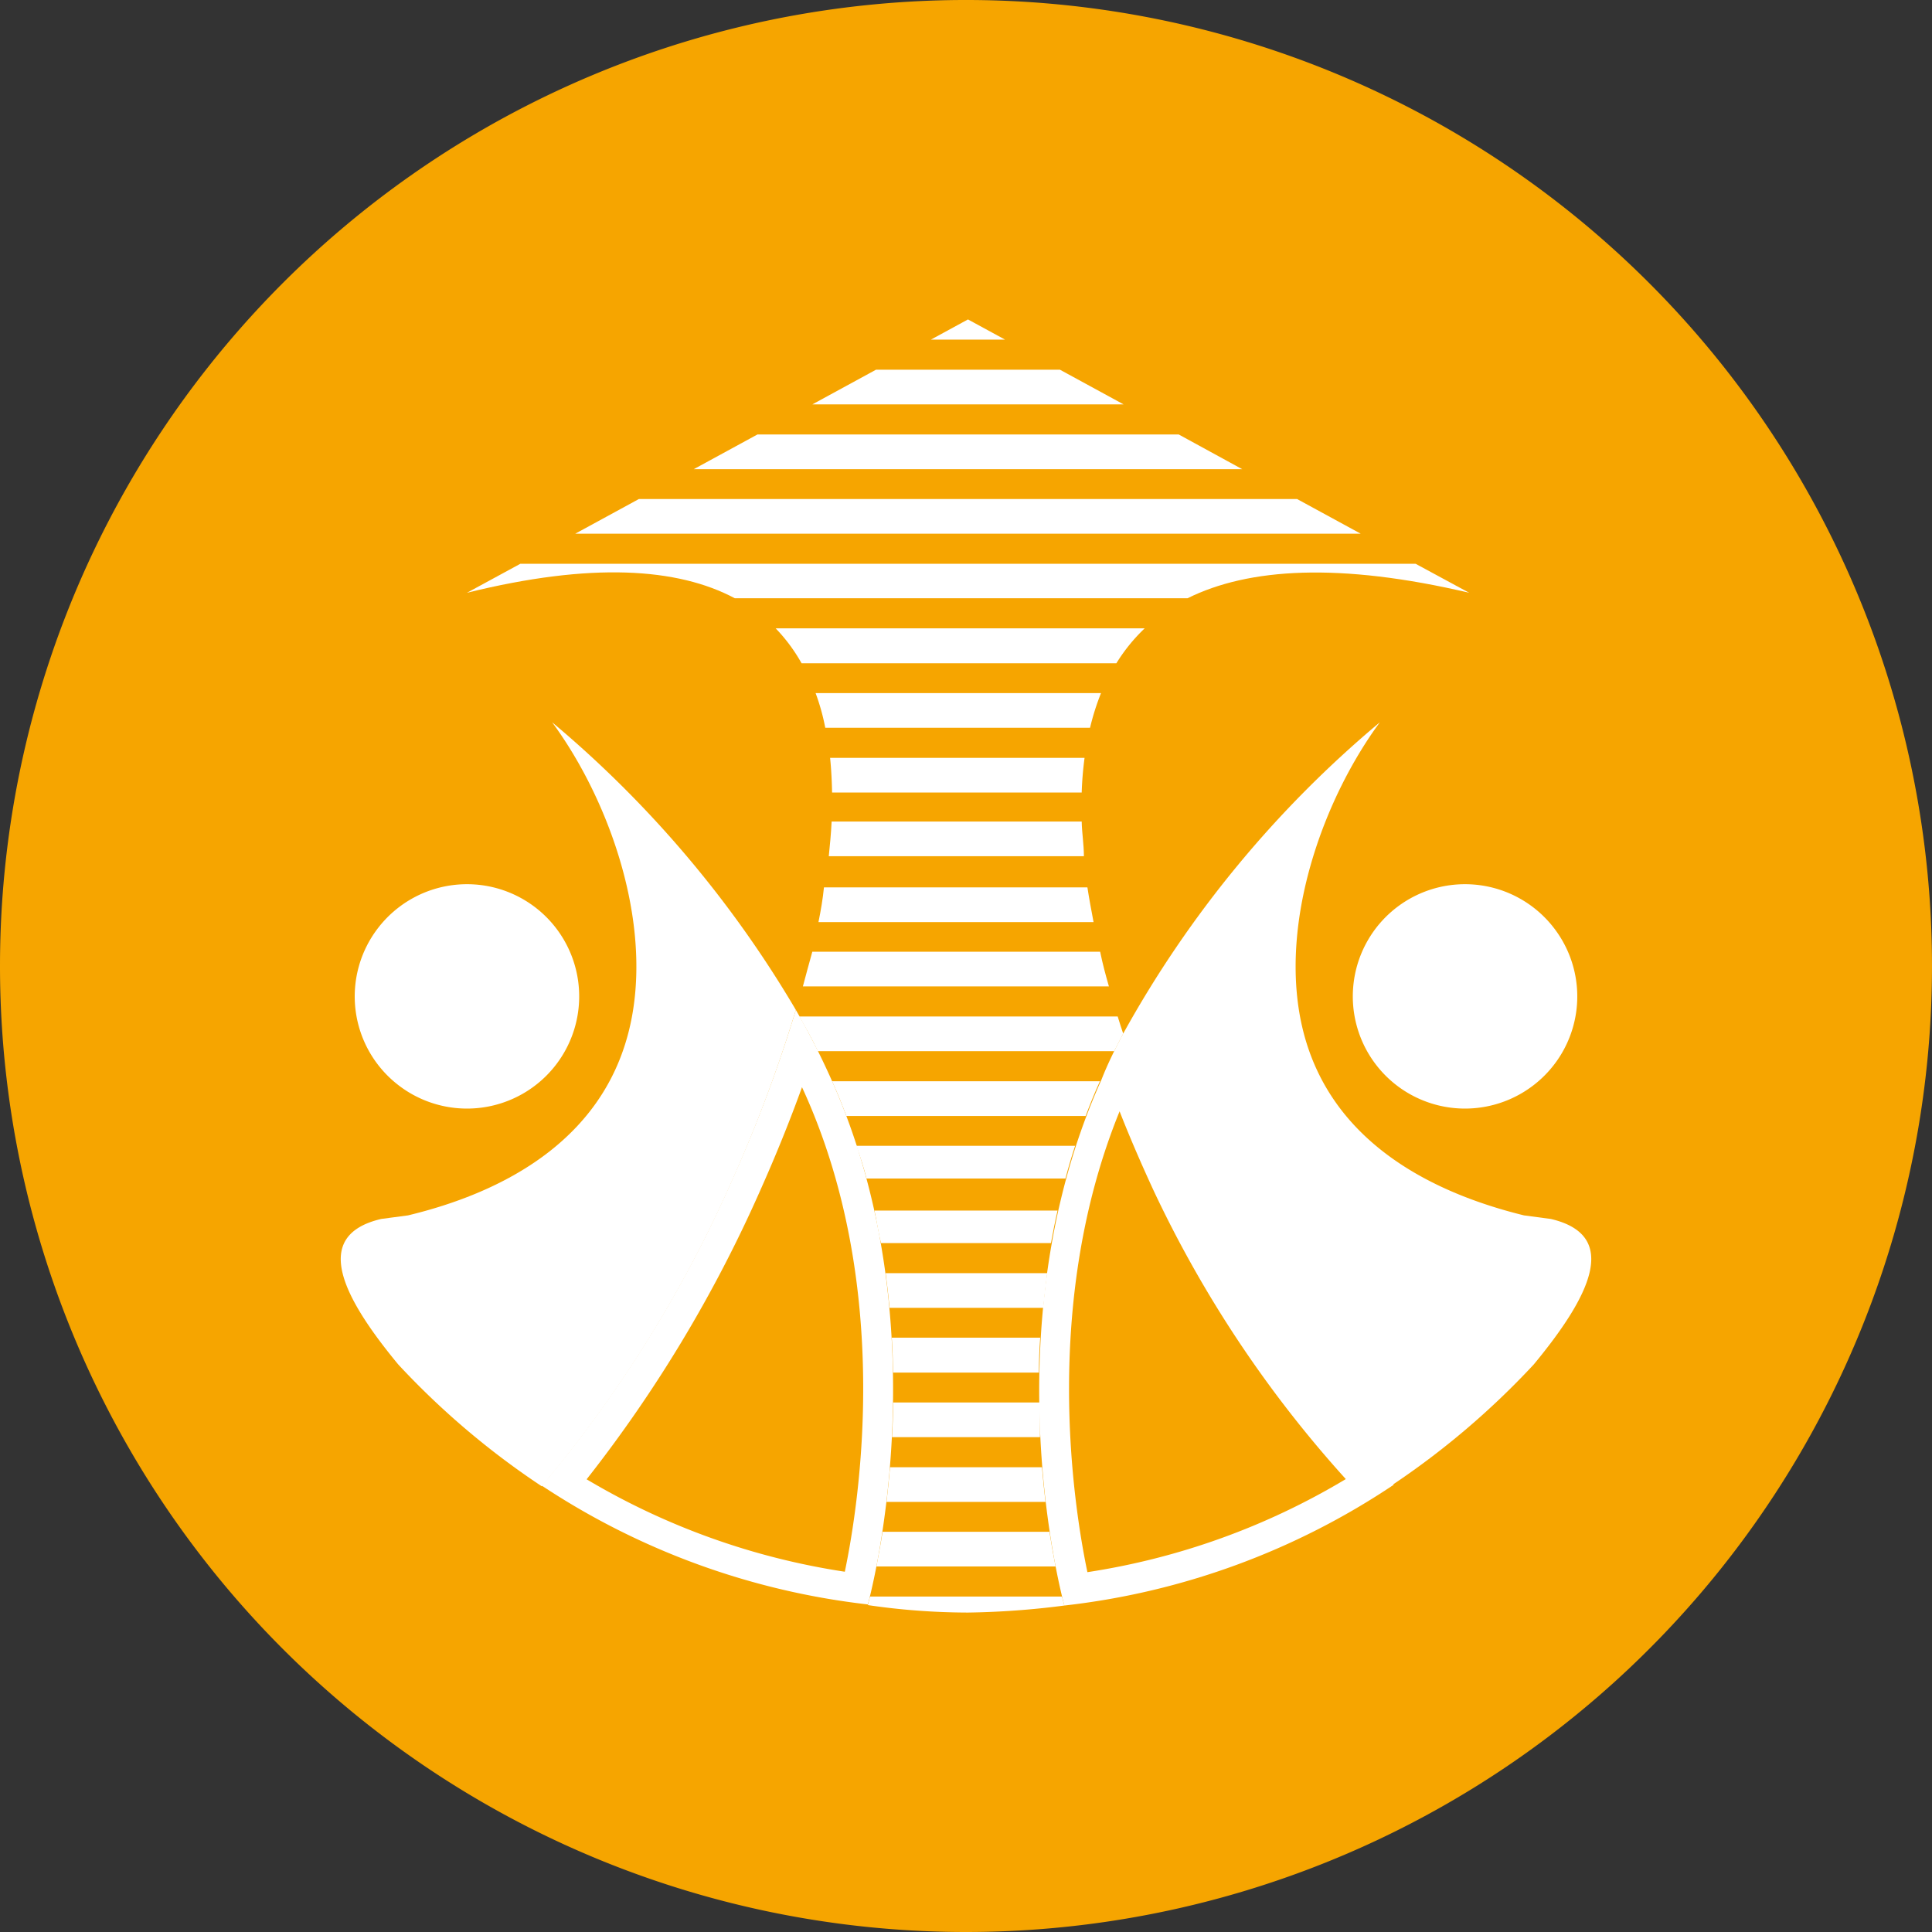 <svg id="Layer_1" data-name="Layer 1" xmlns="http://www.w3.org/2000/svg" viewBox="0 0 88 88"><rect x="0" y="0" width="88" height="88" fill="#333333" stroke="none"/><defs><style>.cls-1{fill:#f6a500;}.cls-2{fill:#fff;}</style></defs><path id="Path_11" data-name="Path 11" class="cls-1" d="M44,88A44,44,0,1,0,0,44,44,44,0,0,0,44,88"/><path class="cls-2" d="M39.47,53.68h9.06c.13-.5.28-1,.44-1.49H39C39.19,52.69,39.34,53.18,39.47,53.68Z"/><path class="cls-2" d="M40.68,62.52h6.64q0-.78.06-1.59H40.62Q40.67,61.74,40.68,62.52Z"/><path class="cls-2" d="M40.52,59.57h7c.05-.52.11-1,.18-1.58H40.34C40.41,58.52,40.47,59.05,40.52,59.57Z"/><path class="cls-2" d="M38.55,50.83h10.9c.2-.53.41-1.06.65-1.58H37.9C38.14,49.77,38.35,50.3,38.55,50.83Z"/><path class="cls-2" d="M40.13,56.62h7.74c.09-.49.19-1,.3-1.48H39.83C39.94,55.64,40,56.13,40.13,56.62Z"/><path class="cls-2" d="M37.28,42H49.81c-.1-.53-.2-1.06-.28-1.58h-12C37.48,40.93,37.39,41.46,37.28,42Z"/><path class="cls-2" d="M36.57,44.93H50.51c-.15-.52-.28-1-.4-1.58H37C36.85,43.88,36.71,44.41,36.57,44.93Z"/><path class="cls-2" d="M37.25,47.88h13.5l.41-.8h0c-.09-.26-.17-.52-.25-.78H36.41C36.7,46.82,37,47.34,37.25,47.88Z"/><path class="cls-2" d="M37.75,39H49.37c0-.53-.09-1.06-.1-1.58H37.88C37.85,38,37.8,38.51,37.75,39Z"/><path class="cls-2" d="M40.63,65.46h6.74c0-.51,0-1,0-1.58H40.68C40.68,64.42,40.66,65,40.63,65.46Z"/><path class="cls-2" d="M40.38,68.41h7.24c-.06-.5-.11-1-.16-1.58H40.54C40.49,67.38,40.44,67.91,40.38,68.41Z"/><path class="cls-2" d="M39.92,71.35h8.16c-.09-.45-.19-1-.28-1.58H40.2C40.11,70.37,40,70.9,39.92,71.35Z"/><path class="cls-2" d="M39.53,73.11a31.73,31.73,0,0,0,4.56.34,37.87,37.87,0,0,0,4.39-.32l-.11-.41H39.63C39.57,72.94,39.54,73.08,39.53,73.11Z"/><polygon class="cls-2" points="44.09 14.55 42.4 15.47 45.78 15.47 44.09 14.55"/><path class="cls-2" d="M64.48,25.68H23.7L21.27,27c5.66-1.4,9.59-1.14,12.2.25H54.09C56.87,25.87,61,25.61,66.92,27Z"/><path class="cls-2" d="M36.51,30.21H50.85a7.88,7.88,0,0,1,1.29-1.59H35.33A7.72,7.72,0,0,1,36.51,30.21Z"/><polygon class="cls-2" points="48.28 16.84 39.9 16.84 37 18.42 51.18 18.42 48.28 16.84"/><polygon class="cls-2" points="53.69 19.79 34.5 19.79 31.6 21.37 56.58 21.37 53.69 19.79"/><polygon class="cls-2" points="59.08 22.73 29.1 22.73 26.2 24.31 61.98 24.31 59.08 22.73"/><path class="cls-2" d="M37.9,36.1H49.27a15.78,15.78,0,0,1,.13-1.58H37.81C37.86,35,37.89,35.56,37.9,36.1Z"/><path class="cls-2" d="M37.59,33.15H49.65a11.2,11.2,0,0,1,.5-1.58h-13A9.94,9.94,0,0,1,37.59,33.15Z"/><path class="cls-2" d="M18.15,49.43a5.11,5.11,0,1,0-.93-7.16A5.1,5.1,0,0,0,18.15,49.43Z"/><path class="cls-2" d="M69.85,49.43a5.11,5.11,0,1,1,.93-7.16A5.1,5.1,0,0,1,69.85,49.43Z"/><path class="cls-2" d="M36.25,46A50.52,50.52,0,0,0,25.15,32.9c2.48,3.37,4.39,8.58,3.69,13.08-.93,6-6.18,8.4-10.26,9.38l-1.21.16c-3.22.75-1.76,3.57.77,6.63a36.23,36.23,0,0,0,6.54,5.55,58,58,0,0,0,8.7-14A65.26,65.26,0,0,0,36.25,46Z"/><path class="cls-2" d="M70.63,55.52l-1.21-.16c-4.08-1-9.33-3.4-10.26-9.38-.7-4.5,1.21-9.71,3.69-13.08A50,50,0,0,0,51.16,47.08a60.23,60.23,0,0,0,2.63,6.61,50.33,50.33,0,0,0,9.64,13.94,36.52,36.52,0,0,0,6.43-5.48C72.39,59.09,73.85,56.27,70.63,55.52Z"/><path class="cls-2" d="M36.53,49.52l.11.24c4,8.89,2.52,18.57,1.84,21.83a32.5,32.5,0,0,1-11.76-4.21,61.47,61.47,0,0,0,7.9-13.14c.71-1.59,1.35-3.17,1.91-4.72M36.25,46a65.26,65.26,0,0,1-2.87,7.67,58,58,0,0,1-8.7,14,33.82,33.82,0,0,0,14.85,5.41S43,60.66,37.88,49.2A33.94,33.94,0,0,0,36.25,46Z"/><path class="cls-2" d="M51,50.63c.47,1.2,1,2.42,1.56,3.63a53.42,53.42,0,0,0,8.74,13.11,32.36,32.36,0,0,1-11.77,4.24c-.66-3.16-2.06-12.34,1.47-21m.17-3.55c-.37.7-.72,1.4-1,2.12C45,60.66,48.48,73.13,48.48,73.13a33.69,33.69,0,0,0,15-5.5,50.33,50.33,0,0,1-9.64-13.94,60.23,60.23,0,0,1-2.63-6.61Z"/></svg>